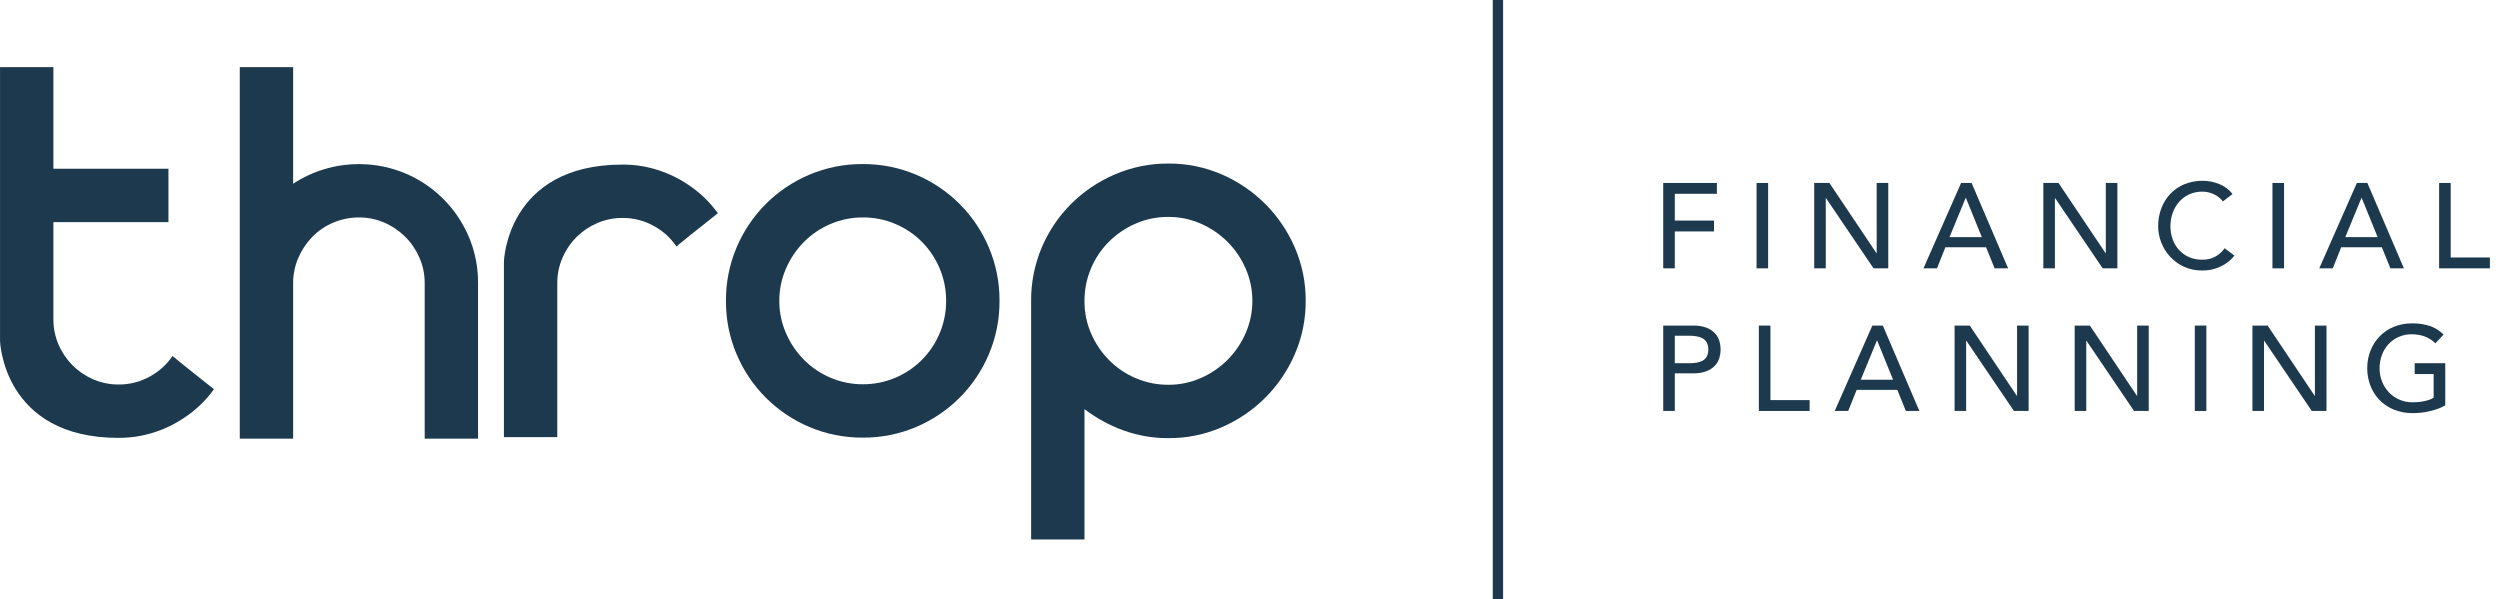 <svg width="242" height="58" viewBox="0 0 242 58" fill="none" xmlns="http://www.w3.org/2000/svg">
<path d="M41.113 17.788C42.682 18.823 43.974 20.226 44.875 21.876C45.811 23.572 46.293 25.481 46.275 27.418V42.463H41.11V27.417C41.115 26.572 40.945 25.735 40.61 24.959C40.282 24.201 39.815 23.512 39.231 22.928C38.647 22.345 37.959 21.877 37.201 21.549C36.425 21.214 35.589 21.044 34.744 21.049C33.891 21.046 33.046 21.216 32.261 21.549C31.499 21.868 30.808 22.337 30.23 22.928C29.659 23.517 29.2 24.205 28.876 24.959C28.541 25.735 28.371 26.572 28.376 27.417V42.463H23.21V6.5H28.376V17.788C29.297 17.179 30.303 16.707 31.36 16.388C32.457 16.053 33.598 15.884 34.745 15.888C35.892 15.884 37.033 16.053 38.13 16.388C39.187 16.708 40.192 17.179 41.114 17.788" fill="#1D394E"/>
<path d="M60.263 15.932C61.402 15.927 62.536 16.098 63.623 16.439C64.671 16.767 65.667 17.245 66.579 17.857C67.713 18.597 68.699 19.542 69.488 20.642L66.579 22.954L65.479 23.854C64.907 23.015 64.142 22.327 63.247 21.848C62.332 21.349 61.305 21.09 60.263 21.098C59.418 21.092 58.581 21.263 57.805 21.598C57.057 21.918 56.376 22.378 55.799 22.952C55.225 23.529 54.765 24.21 54.445 24.958C54.109 25.734 53.939 26.571 53.945 27.416V42.312H48.779V25.332C48.779 25.332 49.021 15.932 60.263 15.932Z" fill="#1D394E"/>
<path d="M11.488 42.388C0.249 42.388 0.003 32.988 0.003 32.988V6.501H5.169V30.901C5.164 31.746 5.334 32.583 5.669 33.359C5.989 34.108 6.449 34.788 7.023 35.365C7.6 35.94 8.28 36.399 9.028 36.72C9.804 37.055 10.641 37.225 11.486 37.22C12.528 37.227 13.555 36.968 14.47 36.468C15.365 35.989 16.13 35.301 16.702 34.462L17.802 35.362L20.711 37.674C19.922 38.775 18.936 39.719 17.802 40.459C16.889 41.071 15.892 41.549 14.843 41.877C13.756 42.218 12.622 42.389 11.483 42.384" fill="#1D394E"/>
<path d="M0.58 16.334H16.306V21.5H0.609" fill="#1D394E"/>
<path d="M83.511 15.882C85.285 15.869 87.042 16.219 88.676 16.91C90.25 17.574 91.68 18.536 92.889 19.743C94.096 20.952 95.058 22.383 95.723 23.957C96.415 25.59 96.765 27.348 96.752 29.122C96.765 30.896 96.415 32.654 95.723 34.287C95.059 35.86 94.097 37.291 92.89 38.499C91.681 39.706 90.251 40.669 88.677 41.333C87.043 42.024 85.286 42.374 83.512 42.361C81.738 42.374 79.981 42.024 78.347 41.333C76.773 40.669 75.343 39.706 74.134 38.499C72.927 37.291 71.965 35.86 71.301 34.287C70.61 32.654 70.26 30.896 70.273 29.122C70.26 27.348 70.61 25.59 71.301 23.957C71.964 22.383 72.926 20.952 74.132 19.743C75.341 18.536 76.771 17.574 78.345 16.91C79.979 16.219 81.737 15.869 83.511 15.882V15.882ZM83.537 37.196C84.61 37.201 85.673 36.988 86.661 36.57C87.623 36.166 88.498 35.578 89.235 34.84C89.972 34.099 90.558 33.222 90.96 32.257C91.378 31.265 91.591 30.198 91.586 29.122C91.591 28.045 91.378 26.979 90.96 25.987C90.558 25.022 89.972 24.145 89.235 23.404C88.498 22.666 87.623 22.078 86.661 21.674C85.673 21.255 84.61 21.042 83.537 21.047C82.463 21.041 81.4 21.255 80.411 21.674C79.448 22.078 78.574 22.666 77.836 23.404C77.097 24.148 76.504 25.024 76.088 25.987C75.653 26.975 75.431 28.043 75.437 29.122C75.431 30.201 75.653 31.269 76.088 32.257C76.504 33.22 77.097 34.096 77.836 34.84C78.574 35.578 79.448 36.166 80.411 36.57C81.4 36.989 82.463 37.202 83.537 37.196" fill="#1D394E"/>
<path d="M113.103 15.831C114.879 15.818 116.638 16.177 118.268 16.884C119.838 17.564 121.267 18.534 122.478 19.743C123.687 20.955 124.657 22.385 125.336 23.957C126.044 25.586 126.403 27.346 126.39 29.122C126.403 30.898 126.044 32.658 125.336 34.287C124.657 35.858 123.687 37.287 122.478 38.499C121.266 39.708 119.837 40.678 118.265 41.358C116.636 42.065 114.878 42.424 113.103 42.412C111.616 42.421 110.138 42.166 108.74 41.659C107.389 41.169 106.12 40.476 104.978 39.603V52.223H99.813V29.123C99.8 27.349 100.15 25.592 100.841 23.958C101.505 22.384 102.467 20.953 103.675 19.745C104.893 18.531 106.331 17.561 107.913 16.886C109.552 16.18 111.319 15.82 113.103 15.831V15.831ZM113.103 37.247C114.182 37.252 115.25 37.03 116.237 36.595C117.2 36.176 118.076 35.581 118.819 34.84C119.561 34.096 120.156 33.22 120.575 32.257C121.01 31.269 121.232 30.201 121.227 29.122C121.232 28.043 121.01 26.975 120.575 25.987C120.156 25.024 119.56 24.148 118.819 23.405C118.075 22.664 117.2 22.068 116.237 21.649C115.25 21.215 114.182 20.992 113.103 20.997C112.007 20.989 110.922 21.211 109.918 21.649C108.955 22.068 108.08 22.664 107.336 23.405C106.597 24.145 106.01 25.022 105.606 25.987C105.187 26.979 104.974 28.045 104.979 29.122V29.172C104.974 30.251 105.196 31.319 105.631 32.307C106.049 33.27 106.645 34.146 107.387 34.889C108.127 35.629 109.005 36.216 109.97 36.619C110.962 37.039 112.028 37.252 113.105 37.246" fill="#1D394E"/>
<path d="M161 17.711V25.976H162.12V22.403H165.915V21.352H162.12V18.76H166.194V17.711H161Z" fill="#1D394E"/>
<path d="M170.035 25.976H171.155V17.711H170.035V25.976Z" fill="#1D394E"/>
<path d="M181.662 17.711V24.505H181.638L177.086 17.711H175.615V25.976H176.736V19.181H176.759L181.359 25.975H182.783V17.711H181.662Z" fill="#1D394E"/>
<path d="M189.834 17.711L186.192 25.976H187.499L188.317 23.933H192.251L193.08 25.976H194.386L190.85 17.711H189.834ZM190.277 19.158H190.301L191.841 22.952H188.713L190.277 19.158Z" fill="#1D394E"/>
<path d="M203.842 17.711V24.505H203.818L199.266 17.711H197.795V25.976H198.915V19.181H198.938L203.538 25.975H204.963V17.711H203.842Z" fill="#1D394E"/>
<path d="M215.177 19.497C214.944 19.194 214.639 18.954 214.29 18.797C213.942 18.636 213.564 18.552 213.181 18.551C212.744 18.544 212.312 18.634 211.914 18.814C211.544 18.983 211.214 19.227 210.945 19.532C210.671 19.845 210.459 20.208 210.32 20.6C210.17 21.021 210.095 21.466 210.098 21.913C210.095 22.334 210.166 22.753 210.308 23.15C210.441 23.53 210.647 23.88 210.915 24.181C211.185 24.48 211.515 24.719 211.884 24.881C212.294 25.059 212.737 25.146 213.184 25.138C213.618 25.147 214.048 25.047 214.433 24.846C214.795 24.647 215.107 24.368 215.344 24.029L216.29 24.742C216.189 24.871 216.08 24.994 215.963 25.109C215.776 25.292 215.568 25.453 215.344 25.587C215.052 25.762 214.741 25.903 214.416 26.007C214.008 26.132 213.583 26.191 213.157 26.181C212.549 26.191 211.946 26.066 211.393 25.813C210.885 25.577 210.429 25.244 210.05 24.832C209.683 24.433 209.396 23.967 209.204 23.46C209.011 22.967 208.911 22.442 208.908 21.913C208.902 21.309 209.009 20.709 209.223 20.144C209.421 19.623 209.721 19.147 210.105 18.744C210.489 18.346 210.952 18.034 211.465 17.828C212.021 17.604 212.616 17.493 213.216 17.5C213.766 17.501 214.311 17.608 214.821 17.815C215.331 18.014 215.778 18.349 216.111 18.784L215.177 19.497Z" fill="#1D394E"/>
<path d="M219.974 25.976H221.095V17.711H219.974V25.976Z" fill="#1D394E"/>
<path d="M228.146 17.711L224.504 25.976H225.811L226.628 23.933H230.562L231.391 25.976H232.698L229.162 17.711H228.146ZM228.589 19.158H228.613L230.154 22.952H227.025L228.589 19.158Z" fill="#1D394E"/>
<path d="M236.107 17.711V25.976H241.022V24.925H237.228V17.711H236.107Z" fill="#1D394E"/>
<path d="M161 31.516H163.907C164.353 31.502 164.797 31.575 165.214 31.732C165.522 31.852 165.799 32.039 166.026 32.28C166.22 32.494 166.361 32.749 166.44 33.027C166.516 33.287 166.555 33.556 166.557 33.827C166.555 34.098 166.515 34.367 166.44 34.627C166.362 34.905 166.22 35.16 166.026 35.374C165.799 35.615 165.522 35.803 165.214 35.923C164.797 36.08 164.353 36.153 163.907 36.139H162.12V39.781H161V31.516ZM162.12 35.157H163.592C163.809 35.157 164.026 35.14 164.24 35.105C164.44 35.076 164.634 35.012 164.812 34.916C164.98 34.822 165.118 34.684 165.212 34.516C165.322 34.306 165.374 34.07 165.364 33.833C165.374 33.596 165.322 33.36 165.212 33.15C165.118 32.983 164.979 32.844 164.812 32.75C164.634 32.653 164.44 32.588 164.24 32.558C164.026 32.52 163.809 32.499 163.592 32.497H162.12V35.157Z" fill="#1D394E"/>
<path d="M170.257 31.516V39.781H175.172V38.73H171.377V31.516H170.257Z" fill="#1D394E"/>
<path d="M181.242 31.516L177.6 39.781H178.907L179.724 37.738H183.658L184.487 39.781H185.794L182.258 31.516H181.242ZM181.685 32.964H181.709L183.249 36.757H180.121L181.685 32.964Z" fill="#1D394E"/>
<path d="M195.25 31.516V38.31H195.226L190.673 31.516H189.203V39.781H190.323V32.986H190.346L194.946 39.78H196.37V31.516H195.25Z" fill="#1D394E"/>
<path d="M206.877 31.516V38.31H206.853L202.301 31.516H200.83V39.781H201.95V32.986H201.973L206.573 39.78H207.998V31.516H206.877Z" fill="#1D394E"/>
<path d="M212.456 39.781H213.576V31.516H212.456V39.781Z" fill="#1D394E"/>
<path d="M224.083 31.516V38.31H224.059L219.507 31.516H218.036V39.781H219.156V32.986H219.179L223.779 39.78H225.204V31.516H224.083Z" fill="#1D394E"/>
<path d="M236.702 35.158V39.233C236.484 39.365 236.253 39.475 236.013 39.56C235.751 39.655 235.484 39.735 235.213 39.799C234.936 39.865 234.656 39.914 234.373 39.945C234.107 39.975 233.84 39.99 233.573 39.991C232.931 40.002 232.294 39.883 231.7 39.641C231.177 39.425 230.704 39.102 230.311 38.694C229.933 38.296 229.639 37.826 229.447 37.311C229.247 36.779 229.145 36.216 229.147 35.648C229.142 35.061 229.251 34.478 229.468 33.932C229.671 33.419 229.973 32.951 230.355 32.554C230.741 32.159 231.204 31.848 231.715 31.638C232.266 31.412 232.858 31.298 233.454 31.305C234.09 31.285 234.724 31.383 235.324 31.594C235.78 31.767 236.194 32.036 236.538 32.382L235.744 33.233C235.437 32.928 235.067 32.695 234.659 32.55C234.272 32.421 233.867 32.356 233.459 32.358C233.017 32.351 232.579 32.441 232.175 32.621C231.804 32.788 231.47 33.028 231.194 33.327C230.917 33.63 230.703 33.985 230.564 34.371C230.415 34.781 230.339 35.214 230.342 35.65C230.338 36.095 230.421 36.537 230.587 36.95C230.742 37.338 230.972 37.693 231.262 37.994C231.55 38.292 231.896 38.53 232.277 38.694C232.68 38.863 233.113 38.947 233.55 38.941C233.928 38.943 234.305 38.906 234.676 38.83C234.99 38.769 235.294 38.661 235.576 38.509V36.209H233.743V35.158H236.702Z" fill="#1D394E"/>
<path d="M145 0V58" stroke="#1D394E"/>
</svg>

